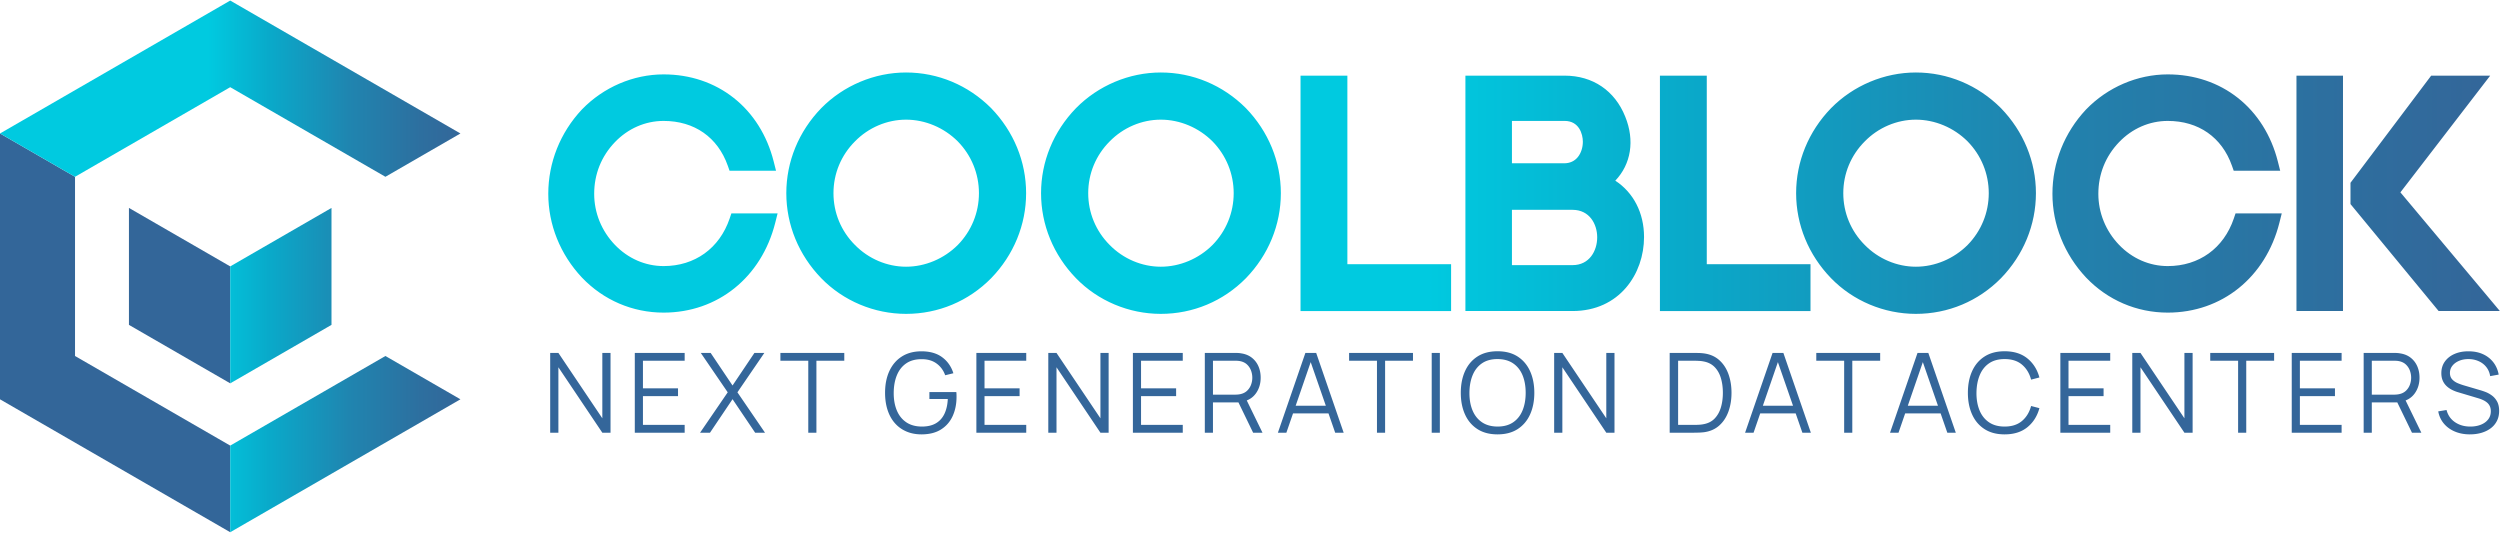 <svg id="prefix__coolblock" xmlns="http://www.w3.org/2000/svg" version="1.1" viewBox="0 0 1708 364"><defs><linearGradient id="prefix__linear-gradient" x1="0" y1="184" x2="316.121" y2="184" gradientTransform="matrix(1 0 0 -1 0 366)" gradientUnits="userSpaceOnUse"><stop offset=".45" stop-color="#00cae0"/><stop offset=".58" stop-color="#09aaca"/><stop offset=".76" stop-color="#2084af"/><stop offset=".91" stop-color="#2d6f9f"/><stop offset="1" stop-color="#346699"/></linearGradient><linearGradient id="prefix__linear-gradient1" x1="374.588" y1="234.017" x2="1707.906" y2="234.017" gradientTransform="matrix(1 0 0 -1 0 366)" gradientUnits="userSpaceOnUse"><stop offset=".45" stop-color="#00cae0"/><stop offset=".58" stop-color="#09aaca"/><stop offset=".76" stop-color="#2084af"/><stop offset=".91" stop-color="#2d6f9f"/><stop offset="1" stop-color="#346699"/></linearGradient><style>.prefix__st2{fill:#369}</style></defs><path d="M375.892 295.625v-54.51h5.602l30.019 44.668v-44.668h5.603v54.51h-5.603l-30.019-44.706v44.706h-5.602zm57.803 0v-54.51h34.069v5.337H439.26v18.852h23.962v5.337H439.26v19.646h28.504v5.337h-34.069zm44.592 0l18.889-27.596-18.397-26.915h6.738l14.953 22.258 14.952-22.258h6.776l-18.397 26.915 18.852 27.596h-6.738l-15.444-22.902-15.407 22.902h-6.777zm73.928 0v-49.173h-19.041v-5.337h43.646v5.337h-19.041v49.173h-5.564zm77.336 1.136c-3.836 0-7.293-.669-10.372-2.006s-5.697-3.243-7.855-5.716-3.804-5.457-4.94-8.953c-1.136-3.495-1.703-7.401-1.703-11.716 0-5.703.99-10.681 2.971-14.934 1.981-4.252 4.827-7.552 8.536-9.899 3.71-2.347 8.164-3.521 13.363-3.521 5.804 0 10.529 1.357 14.176 4.069 3.646 2.713 6.189 6.354 7.628 10.921l-5.603 1.363c-1.187-3.331-3.136-5.994-5.849-7.987s-6.088-2.991-10.126-2.991c-4.265-.024-7.811.928-10.637 2.858-2.827 1.93-4.953 4.631-6.378 8.101-1.426 3.47-2.152 7.476-2.176 12.019-.026 4.542.675 8.536 2.101 11.98 1.426 3.445 3.564 6.146 6.417 8.101 2.852 1.956 6.41 2.947 10.675 2.972 3.912 0 7.142-.757 9.691-2.271 2.548-1.514 4.485-3.684 5.811-6.511 1.325-2.826 2.075-6.17 2.252-10.032h-12.568v-4.77h18.397c.076.581.119 1.192.132 1.836.012.644.019 1.104.019 1.382 0 4.921-.884 9.318-2.65 13.192-1.767 3.874-4.423 6.927-7.968 9.161-3.546 2.233-7.994 3.35-13.344 3.35v.002zm37.513-1.136v-54.51h34.069v5.337h-28.504v18.852h23.962v5.337h-23.962v19.646h28.504v5.337h-34.069zm49.134 0v-54.51h5.602l30.019 44.668v-44.668h5.603v54.51h-5.603L721.8 250.919v44.706h-5.602zm57.803 0v-54.51h34.069v5.337h-28.504v18.852h23.962v5.337h-23.962v19.646h28.504v5.337h-34.069zm49.134 0v-54.51h21.047c.53 0 1.129.019 1.798.057.668.038 1.344.12 2.025.246 2.852.43 5.268 1.419 7.25 2.972 1.98 1.552 3.482 3.501 4.504 5.849 1.022 2.347 1.533 4.946 1.533 7.798 0 4.114-1.085 7.685-3.256 10.713-2.17 3.028-5.274 4.934-9.312 5.716l-1.931.454h-18.094v20.707h-5.564v-.002zm5.565-26.006h15.331c.454 0 .984-.025 1.59-.076.605-.05 1.198-.139 1.779-.265 1.867-.403 3.4-1.173 4.599-2.309a10.76 10.76 0 002.687-4.05c.593-1.564.89-3.192.89-4.883s-.297-3.325-.89-4.902-1.489-2.934-2.687-4.069c-1.199-1.135-2.732-1.905-4.599-2.309a11.902 11.902 0 00-1.779-.246 25.81 25.81 0 00-1.59-.057H828.7v23.167zm27.444 26.006l-10.75-22.183 5.337-2.044 11.811 24.227h-6.398zm16.921 0l18.776-54.51h7.381l18.776 54.51h-5.793l-17.829-51.406h2.195l-17.715 51.406h-5.792.001zm8.366-13.211v-5.224h28.163v5.224h-28.163zm59.317 13.211v-49.173h-19.041v-5.337h43.646v5.337h-19.041v49.173h-5.564zm37.4 0v-54.51h5.564v54.51h-5.564zm44.97 1.136c-5.427 0-10.007-1.205-13.741-3.615-3.735-2.41-6.562-5.748-8.479-10.012-1.918-4.265-2.877-9.186-2.877-14.763s.959-10.498 2.877-14.763c1.917-4.265 4.744-7.603 8.479-10.013 3.734-2.41 8.314-3.615 13.741-3.615s10.037 1.206 13.76 3.615c3.722 2.41 6.549 5.748 8.479 10.013 1.931 4.265 2.896 9.186 2.896 14.763s-.965 10.499-2.896 14.763-4.758 7.603-8.479 10.012c-3.723 2.41-8.31 3.615-13.76 3.615zm0-5.338c4.264 0 7.822-.971 10.675-2.915 2.852-1.943 4.99-4.649 6.416-8.12 1.426-3.47 2.139-7.476 2.139-12.019s-.713-8.542-2.139-12c-1.426-3.457-3.564-6.157-6.416-8.101-2.853-1.943-6.411-2.927-10.675-2.953-4.266 0-7.812.972-10.638 2.915s-4.953 4.65-6.378 8.12c-1.427 3.47-2.152 7.476-2.177 12.019-.025 4.542.675 8.536 2.101 11.98 1.426 3.445 3.564 6.146 6.416 8.101 2.852 1.956 6.41 2.947 10.676 2.972zm38.687 4.202v-54.51h5.603l30.019 44.668v-44.668h5.603v54.51h-5.603l-30.019-44.706v44.706h-5.603zm78.926 0v-54.51h16.542c.58 0 1.571.013 2.972.038 1.4.025 2.744.126 4.031.303 4.139.581 7.596 2.12 10.372 4.618s4.858 5.678 6.246 9.539 2.082 8.114 2.082 12.757-.694 8.896-2.082 12.757c-1.388 3.861-3.47 7.041-6.246 9.539s-6.233 4.038-10.372 4.618a43.9 43.9 0 01-4.05.284c-1.438.038-2.423.057-2.953.057h-16.542zm5.753-5.338h10.788c1.034 0 2.151-.031 3.351-.095 1.198-.062 2.227-.183 3.085-.359 3.18-.555 5.747-1.842 7.703-3.861 1.955-2.019 3.388-4.548 4.297-7.59.908-3.041 1.362-6.378 1.362-10.012 0-3.659-.454-7.016-1.362-10.069-.909-3.053-2.348-5.577-4.315-7.571-1.969-1.994-4.53-3.268-7.685-3.824-.858-.176-1.899-.296-3.123-.359a66.267 66.267 0 00-3.312-.095h-10.788v43.835zm45.767 5.338l18.775-54.51h7.382l18.775 54.51h-5.792l-17.829-51.406h2.195l-17.716 51.406h-5.791zm8.365-13.211v-5.224h28.164v5.224h-28.164zm59.318 13.211v-49.173h-19.041v-5.337h43.646v5.337h-19.041v49.173h-5.564zm31.344 0l18.775-54.51h7.382l18.775 54.51h-5.792l-17.829-51.406h2.195l-17.716 51.406h-5.791zm8.366-13.211v-5.224h28.164v5.224h-28.164zm69.918 14.347c-5.427 0-10.007-1.205-13.741-3.615-3.735-2.41-6.562-5.748-8.479-10.012-1.918-4.265-2.877-9.186-2.877-14.763s.959-10.498 2.877-14.763c1.917-4.265 4.744-7.603 8.479-10.013 3.734-2.41 8.314-3.615 13.741-3.615 6.334 0 11.507 1.622 15.52 4.864 4.013 3.243 6.763 7.59 8.253 13.041l-5.679 1.476c-1.161-4.315-3.243-7.734-6.246-10.258-3.003-2.523-6.952-3.786-11.848-3.786-4.266 0-7.812.972-10.638 2.915-2.826 1.943-4.953 4.65-6.378 8.12-1.427 3.47-2.165 7.476-2.215 12.019-.025 4.542.675 8.542 2.101 12s3.571 6.165 6.436 8.12c2.864 1.956 6.429 2.934 10.694 2.934 4.896 0 8.845-1.268 11.848-3.805 3.003-2.536 5.085-5.949 6.246-10.239l5.679 1.476c-1.49 5.451-4.24 9.798-8.253 13.041s-9.186 4.864-15.52 4.864zm38.081-1.136v-54.51h34.068v5.337h-28.504v18.852h23.962v5.337h-23.962v19.646h28.504v5.337h-34.068zm49.134 0v-54.51h5.603l30.019 44.668v-44.668h5.603v54.51h-5.603l-30.019-44.706v44.706h-5.603zm72.301 0v-49.173h-19.041v-5.337h43.646v5.337h-19.041v49.173h-5.564zm36.644 0v-54.51h34.068v5.337h-28.504v18.852h23.962v5.337h-23.962v19.646h28.504v5.337h-34.068zm49.134 0v-54.51h21.047c.53 0 1.129.019 1.798.057.669.038 1.344.12 2.025.246 2.852.43 5.268 1.419 7.249 2.972 1.98 1.552 3.482 3.501 4.505 5.849 1.021 2.347 1.533 4.946 1.533 7.798 0 4.114-1.086 7.685-3.256 10.713-2.171 3.028-5.274 4.934-9.312 5.716l-1.93.454h-18.095v20.707h-5.564v-.002zm5.564-26.006h15.331c.454 0 .984-.025 1.59-.076.605-.05 1.198-.139 1.779-.265 1.867-.403 3.4-1.173 4.599-2.309s2.095-2.485 2.688-4.05c.592-1.564.89-3.192.89-4.883s-.298-3.325-.89-4.902a10.732 10.732 0 00-2.688-4.069c-1.198-1.135-2.731-1.905-4.599-2.309a11.902 11.902 0 00-1.779-.246 25.783 25.783 0 00-1.59-.057h-15.331v23.167zm27.444 26.006l-10.751-22.183 5.338-2.044 11.811 24.227h-6.398zm39.633 1.136c-3.811 0-7.236-.638-10.277-1.912s-5.552-3.085-7.533-5.432c-1.981-2.347-3.274-5.135-3.88-8.366l5.679-.947c.908 3.534 2.825 6.303 5.753 8.309 2.928 2.006 6.423 3.01 10.486 3.01 2.675 0 5.072-.422 7.192-1.268 2.119-.845 3.785-2.05 4.996-3.615 1.212-1.564 1.817-3.419 1.817-5.564 0-1.413-.253-2.618-.757-3.615a7.31 7.31 0 00-2.007-2.479 12.895 12.895 0 00-2.726-1.646 23.252 23.252 0 00-2.877-1.079l-13.816-4.126a24.22 24.22 0 01-4.618-1.836c-1.414-.744-2.644-1.64-3.69-2.688a11.145 11.145 0 01-2.442-3.69c-.58-1.413-.87-3.028-.87-4.846 0-3.079.808-5.741 2.423-7.987 1.614-2.246 3.823-3.975 6.624-5.186 2.802-1.211 5.993-1.804 9.577-1.779 3.634 0 6.883.644 9.748 1.931 2.863 1.287 5.229 3.123 7.098 5.508 1.867 2.385 3.104 5.205 3.709 8.46l-5.829 1.06c-.379-2.372-1.249-4.429-2.612-6.17-1.362-1.742-3.098-3.085-5.205-4.032s-4.423-1.432-6.946-1.458c-2.447 0-4.624.411-6.529 1.23-1.906.82-3.414 1.937-4.523 3.35-1.111 1.414-1.666 3.028-1.666 4.845 0 1.843.511 3.319 1.533 4.429 1.022 1.111 2.283 1.981 3.785 2.612a38.898 38.898 0 004.372 1.552l10.675 3.142c1.11.303 2.417.738 3.918 1.306 1.502.568 2.966 1.375 4.392 2.423s2.605 2.417 3.539 4.107c.934 1.691 1.4 3.836 1.4 6.435 0 2.524-.498 4.783-1.495 6.776s-2.397 3.672-4.201 5.034c-1.805 1.363-3.912 2.404-6.322 3.123s-5.041 1.079-7.893 1.079h-.002z" fill="#34669a"/><path class="prefix__st2" d="M0 91.193v181.615l157.283 90.807v-59.18L51.255 243.217V120.783L0 91.193z"/><path class="prefix__st2" d="M157.284 182.001l-69.191-39.949v79.896l69.191 39.949v-79.896z"/><path d="M226.476 142.052v79.896l-69.191 39.949v-79.896l69.191-39.949zm-69.192 162.383l106.029-61.218 51.253 29.591-157.284 90.807v-59.18h.002zM0 91.193L157.283.385l157.284 90.808-51.253 29.59-106.029-61.216-106.029 61.216L0 91.193z" fill="url(#prefix__linear-gradient)"/><path id="prefix__coolblock1" d="M920.525 180.492h70.867v32.006H888.519V51.683h32.006v128.809zM851.177 73.863c15.433 15.924 23.902 36.545 23.902 58.12s-8.469 42.197-23.846 58.062c-15.5 15.74-36.151 24.392-58.176 24.392-21.805 0-42.93-8.89-57.96-24.391-15.379-15.866-23.848-36.487-23.848-58.063s8.469-42.197 23.847-58.063l.028-.029c15.244-15.482 36.36-24.362 57.933-24.362 21.788 0 42.428 8.642 58.12 24.334zm-22.758 93.484c9.297-9.504 14.438-22.077 14.438-35.363s-5.135-25.842-14.459-35.383c-9.447-9.437-22.327-14.849-35.342-14.849s-25.67 5.406-34.894 14.83c-9.489 9.489-14.693 22.048-14.693 35.402s5.204 25.913 14.654 35.363c9.263 9.463 21.981 14.869 34.932 14.869 13.024 0 25.913-5.42 35.363-14.869zm-329.92-18.057c-6.91 20.346-23.777 32.494-45.119 32.494-12.514 0-24.356-5.175-33.345-14.572-9.084-9.497-14.087-21.855-14.087-34.799 0-13.412 4.871-25.594 14.087-35.229 8.989-9.397 20.831-14.572 33.345-14.572 21.01 0 36.991 11.158 43.846 30.612l1.206 3.422h31.753l-1.616-6.384c-4.509-17.808-13.915-32.785-27.204-43.309-13.324-10.554-29.917-16.132-47.985-16.132-20.723 0-41.065 8.734-55.809 23.962l-.057.059c-14.784 15.771-22.926 36.216-22.926 57.571 0 21.077 8.142 41.37 22.955 57.17 14.746 15.471 34.576 23.991 55.837 23.991 36.95 0 66.886-24.095 76.268-61.387l1.604-6.376h-31.571l-1.181 3.478zm178.639-75.427c15.433 15.924 23.902 36.545 23.902 58.12s-8.469 42.197-23.846 58.062c-15.5 15.74-36.151 24.392-58.176 24.392-21.805 0-42.93-8.89-57.96-24.391-15.379-15.866-23.848-36.487-23.848-58.063s8.469-42.197 23.847-58.063l.028-.029c15.244-15.482 36.36-24.362 57.933-24.362 21.788 0 42.428 8.642 58.12 24.334zm-22.758 93.484c9.297-9.504 14.438-22.077 14.438-35.363s-5.135-25.842-14.459-35.383c-9.447-9.437-22.327-14.849-35.342-14.849s-25.67 5.406-34.894 14.83c-9.489 9.489-14.693 22.048-14.693 35.402s5.204 25.913 14.654 35.363c9.263 9.463 21.981 14.869 34.932 14.869 13.024 0 25.913-5.42 35.363-14.869zm914.564 45.151h31.791V51.683h-31.791v160.815zm71.009-81.082l61.35-79.732h-40.324l-55.126 73.201v14.538l60.22 73.075h41.833l-67.953-81.083zm-113.812 17.874c-6.91 20.346-23.777 32.494-45.12 32.494-12.514 0-24.357-5.175-33.344-14.572-9.085-9.497-14.088-21.856-14.088-34.799 0-13.412 4.871-25.594 14.088-35.229 8.987-9.397 20.83-14.572 33.344-14.572 21.01 0 36.992 11.158 43.846 30.612l1.205 3.422h31.754l-1.617-6.384c-4.508-17.808-13.915-32.785-27.203-43.309-13.324-10.554-29.918-16.132-47.986-16.132-20.723 0-41.064 8.734-55.808 23.962l-.057.059c-14.785 15.769-22.926 36.214-22.926 57.571 0 21.078 8.142 41.372 22.955 57.17 14.745 15.471 34.575 23.991 55.836 23.991 36.949 0 66.887-24.095 76.268-61.387l1.605-6.376h-31.571l-1.181 3.478zm-360.07-97.607h-32.007v160.815h102.873v-32.006h-70.866V51.683zm200.97 22.18c15.434 15.924 23.903 36.545 23.903 58.12s-8.469 42.198-23.847 58.062c-15.499 15.74-36.15 24.392-58.175 24.392-21.804 0-42.929-8.89-57.96-24.391-15.378-15.866-23.847-36.487-23.847-58.063s8.469-42.197 23.846-58.063l.029-.029c15.244-15.482 36.359-24.362 57.932-24.362 21.788 0 42.428 8.642 58.119 24.334zm-22.756 93.484c9.297-9.504 14.438-22.077 14.438-35.363s-5.134-25.842-14.459-35.383c-9.448-9.437-22.328-14.849-35.342-14.849s-25.669 5.406-34.894 14.83c-9.488 9.489-14.693 22.048-14.693 35.402s5.204 25.913 14.653 35.363c9.264 9.463 21.981 14.869 34.933 14.869 13.024 0 25.913-5.42 35.363-14.869h.001zm-221.074-5.423c0 25.133-16.78 50.574-48.852 50.574h-73.192V51.683h67.807c19.18 0 34.261 10.203 41.377 27.994 6.629 16.333 3.969 32.467-6.78 43.758 12.427 8.131 19.64 22.015 19.64 38.489zm-41.805-65.103c0-5.278-2.619-14.209-12.431-14.209h-36.017v28.953h35.586c3.989 0 7.181-1.452 9.484-4.315 2.147-2.668 3.379-6.469 3.379-10.429h-.001zm9.799 65.318c0-9.047-5.272-18.784-16.846-18.784h-41.402v37.783h41.402c11.574 0 16.846-9.848 16.846-18.999z" fill="url(#prefix__linear-gradient1)"/></svg>